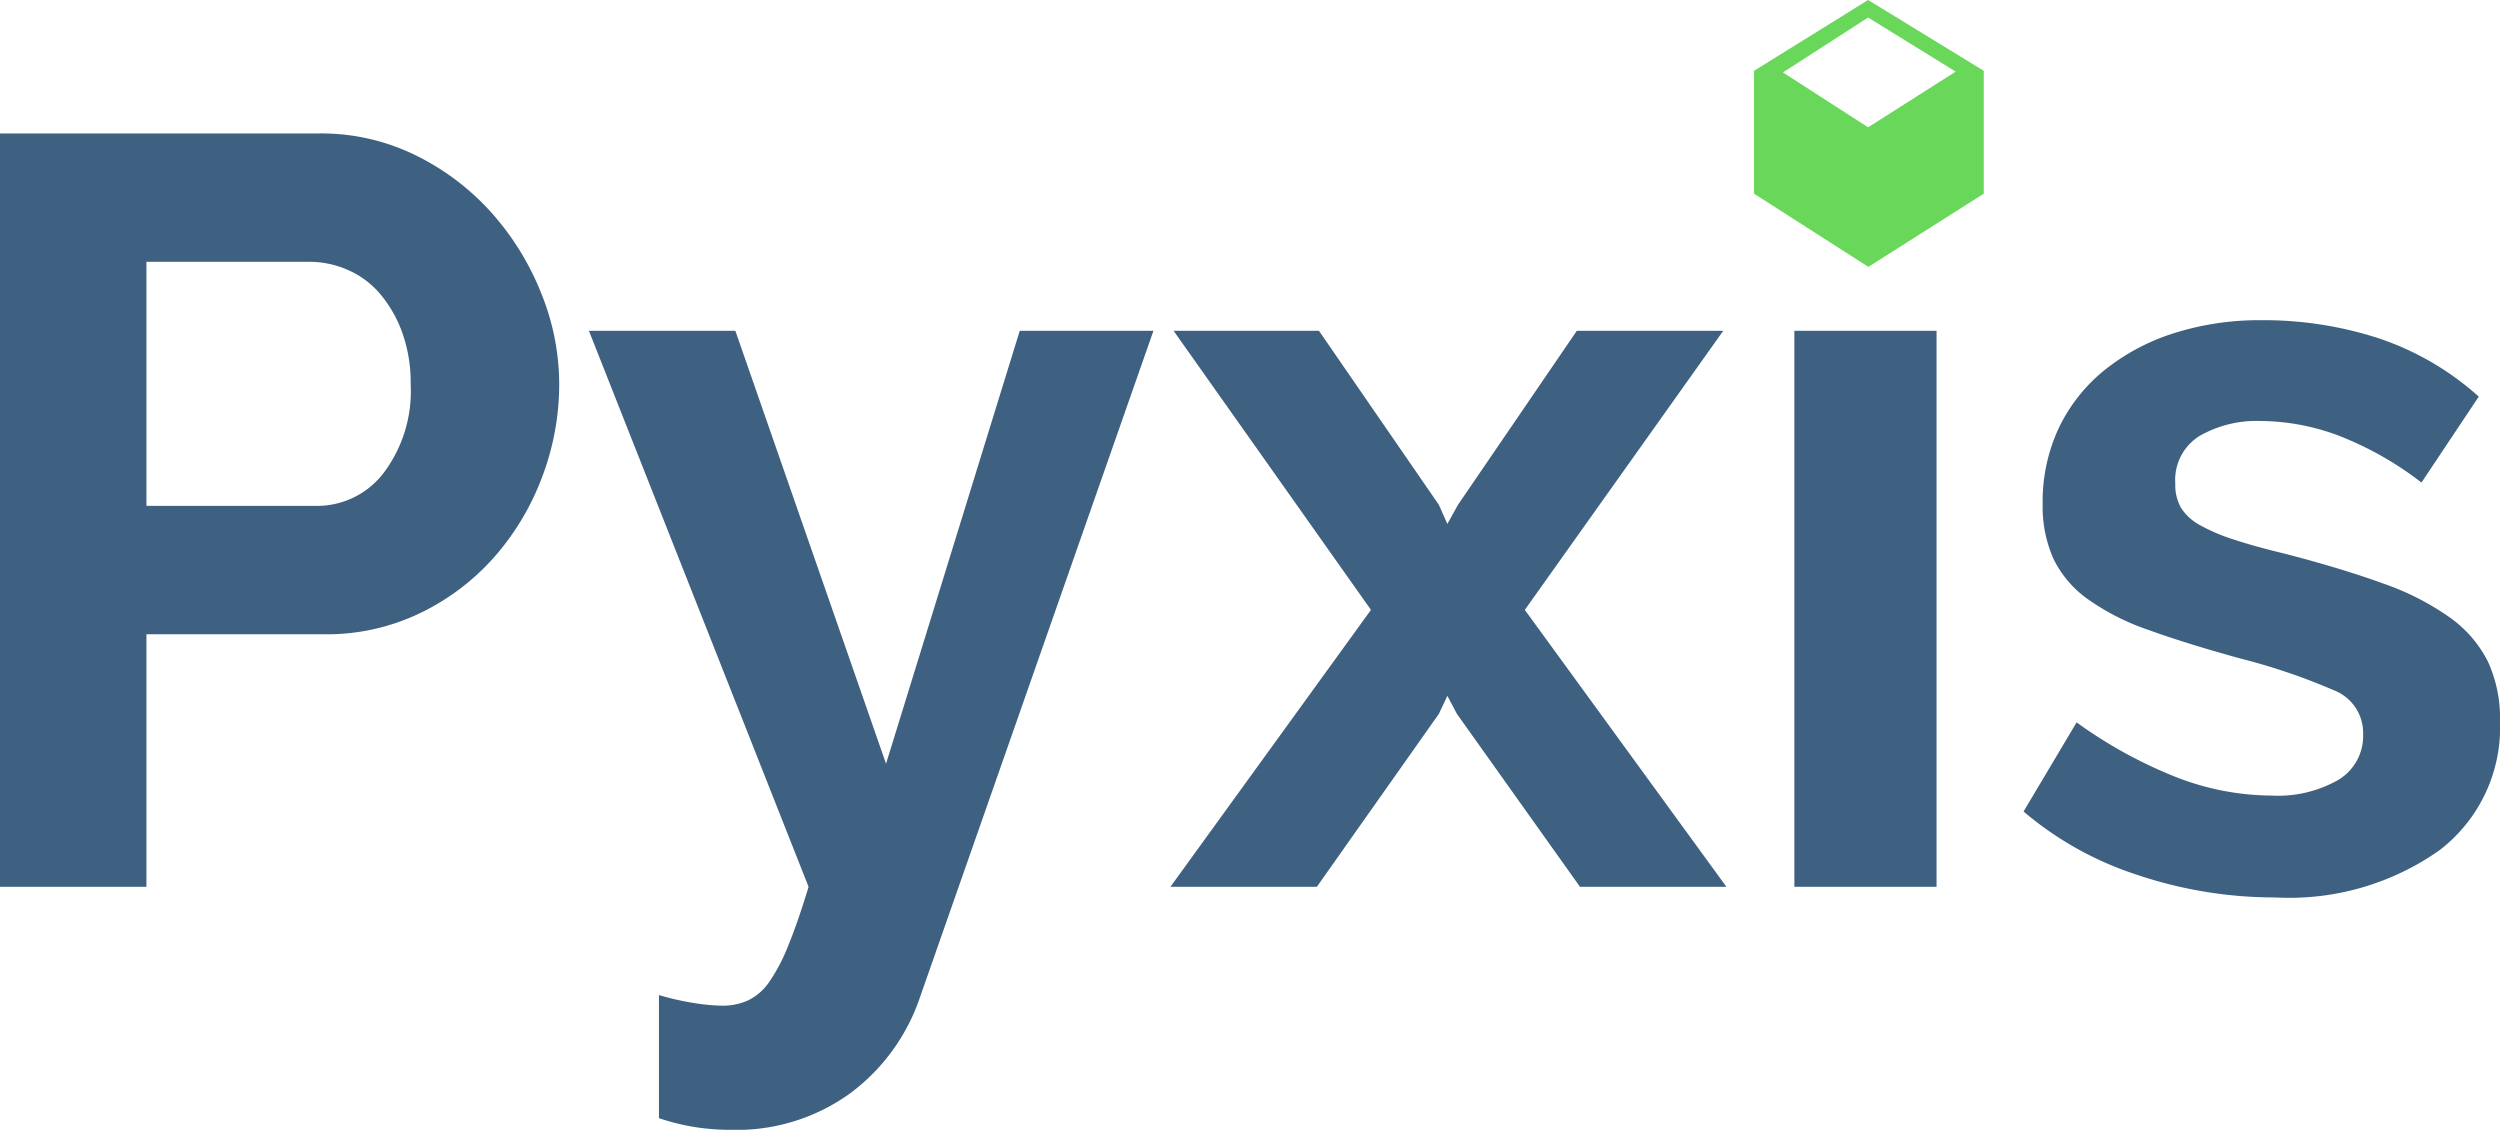 <?xml version="1.0" encoding="UTF-8"?>
<svg xmlns="http://www.w3.org/2000/svg" width="94.24" height="42.59" viewBox="0 0 94.24 42.59">
  <defs></defs>
  <g data-name="Group 4313">
    <path fill="#3f6181" d="M0 33.43V5.03h12.04a8.06 8.06 0 013.62.82 9.37 9.37 0 012.86 2.16 10.2 10.2 0 011.88 3.04 9.14 9.14 0 01.68 3.42 9.86 9.86 0 01-.64 3.5 9.72 9.72 0 01-1.8 3.02 8.84 8.84 0 01-2.8 2.12 8.1 8.1 0 01-3.6.8H5.52v9.52zm5.52-14.36h6.4a3.16 3.16 0 002.54-1.24 5.13 5.13 0 001.02-3.36 5.53 5.53 0 00-.32-1.94 4.71 4.71 0 00-.84-1.46 3.34 3.34 0 00-1.22-.9 3.58 3.58 0 00-1.42-.3H5.52zm19.32 18.44a10.34 10.34 0 001.32.3 7.2 7.2 0 001.08.1 2.3 2.3 0 00.96-.2 2.06 2.06 0 00.8-.7 6.83 6.83 0 00.72-1.38q.36-.88.76-2.2L22.2 12.47h5.52l5.68 16.32 5.04-16.32h5.04l-8.8 25.12a7.5 7.5 0 01-2.6 3.6 7.31 7.31 0 01-4.56 1.4 8.67 8.67 0 01-1.3-.1 8.31 8.31 0 01-1.38-.34zm24.88-25.04l4.52 6.56.32.72.4-.72 4.48-6.56h5.52l-7.48 10.52 7.6 10.44h-5.52l-4.64-6.52-.36-.68-.32.68-4.6 6.52h-5.52l7.56-10.44-7.44-10.52zm17.92 20.96V12.47H73v20.96zm18.12.4a16.21 16.21 0 01-5.16-.84 12.59 12.59 0 01-4.32-2.4l2-3.36a17.23 17.23 0 003.74 2.06 10.03 10.03 0 003.62.7 4.58 4.58 0 002.52-.6 1.93 1.93 0 00.92-1.72A1.72 1.72 0 0088 26.03a23.32 23.32 0 00-3.52-1.2q-2.04-.56-3.48-1.08a8.93 8.93 0 01-2.32-1.18 4.04 4.04 0 01-1.28-1.52 4.85 4.85 0 01-.4-2.06 6.52 6.52 0 01.62-2.88 6.27 6.27 0 011.74-2.18 8.05 8.05 0 012.62-1.38 10.64 10.64 0 013.26-.48 14.02 14.02 0 014.42.68 10.77 10.77 0 013.78 2.2l-2.16 3.24a12.55 12.55 0 00-3.1-1.76 8.47 8.47 0 00-2.98-.56 4.31 4.31 0 00-2.28.56 1.95 1.95 0 00-.92 1.8 1.74 1.74 0 00.22.92 1.94 1.94 0 00.7.64 6.83 6.83 0 001.26.54q.78.26 1.94.54 2.16.56 3.7 1.12a10.07 10.07 0 012.52 1.28 4.56 4.56 0 011.44 1.66 5.1 5.1 0 01.46 2.26 5.83 5.83 0 01-2.28 4.86 9.82 9.82 0 01-6.2 1.78z" data-name="Path 11506"></path>
    <g data-name="Group 4225">
      <path fill="#68d75a" d="M70.43 10.06L66.12 7.3V2.67L70.42 0l4.36 2.67V7.3l-4.35 2.76zm-.01-9.4l-3.21 2.07 3.21 2.07 3.3-2.1-3.3-2.04z" data-name="Subtraction 2"></path>
    </g>
  </g>
</svg>
